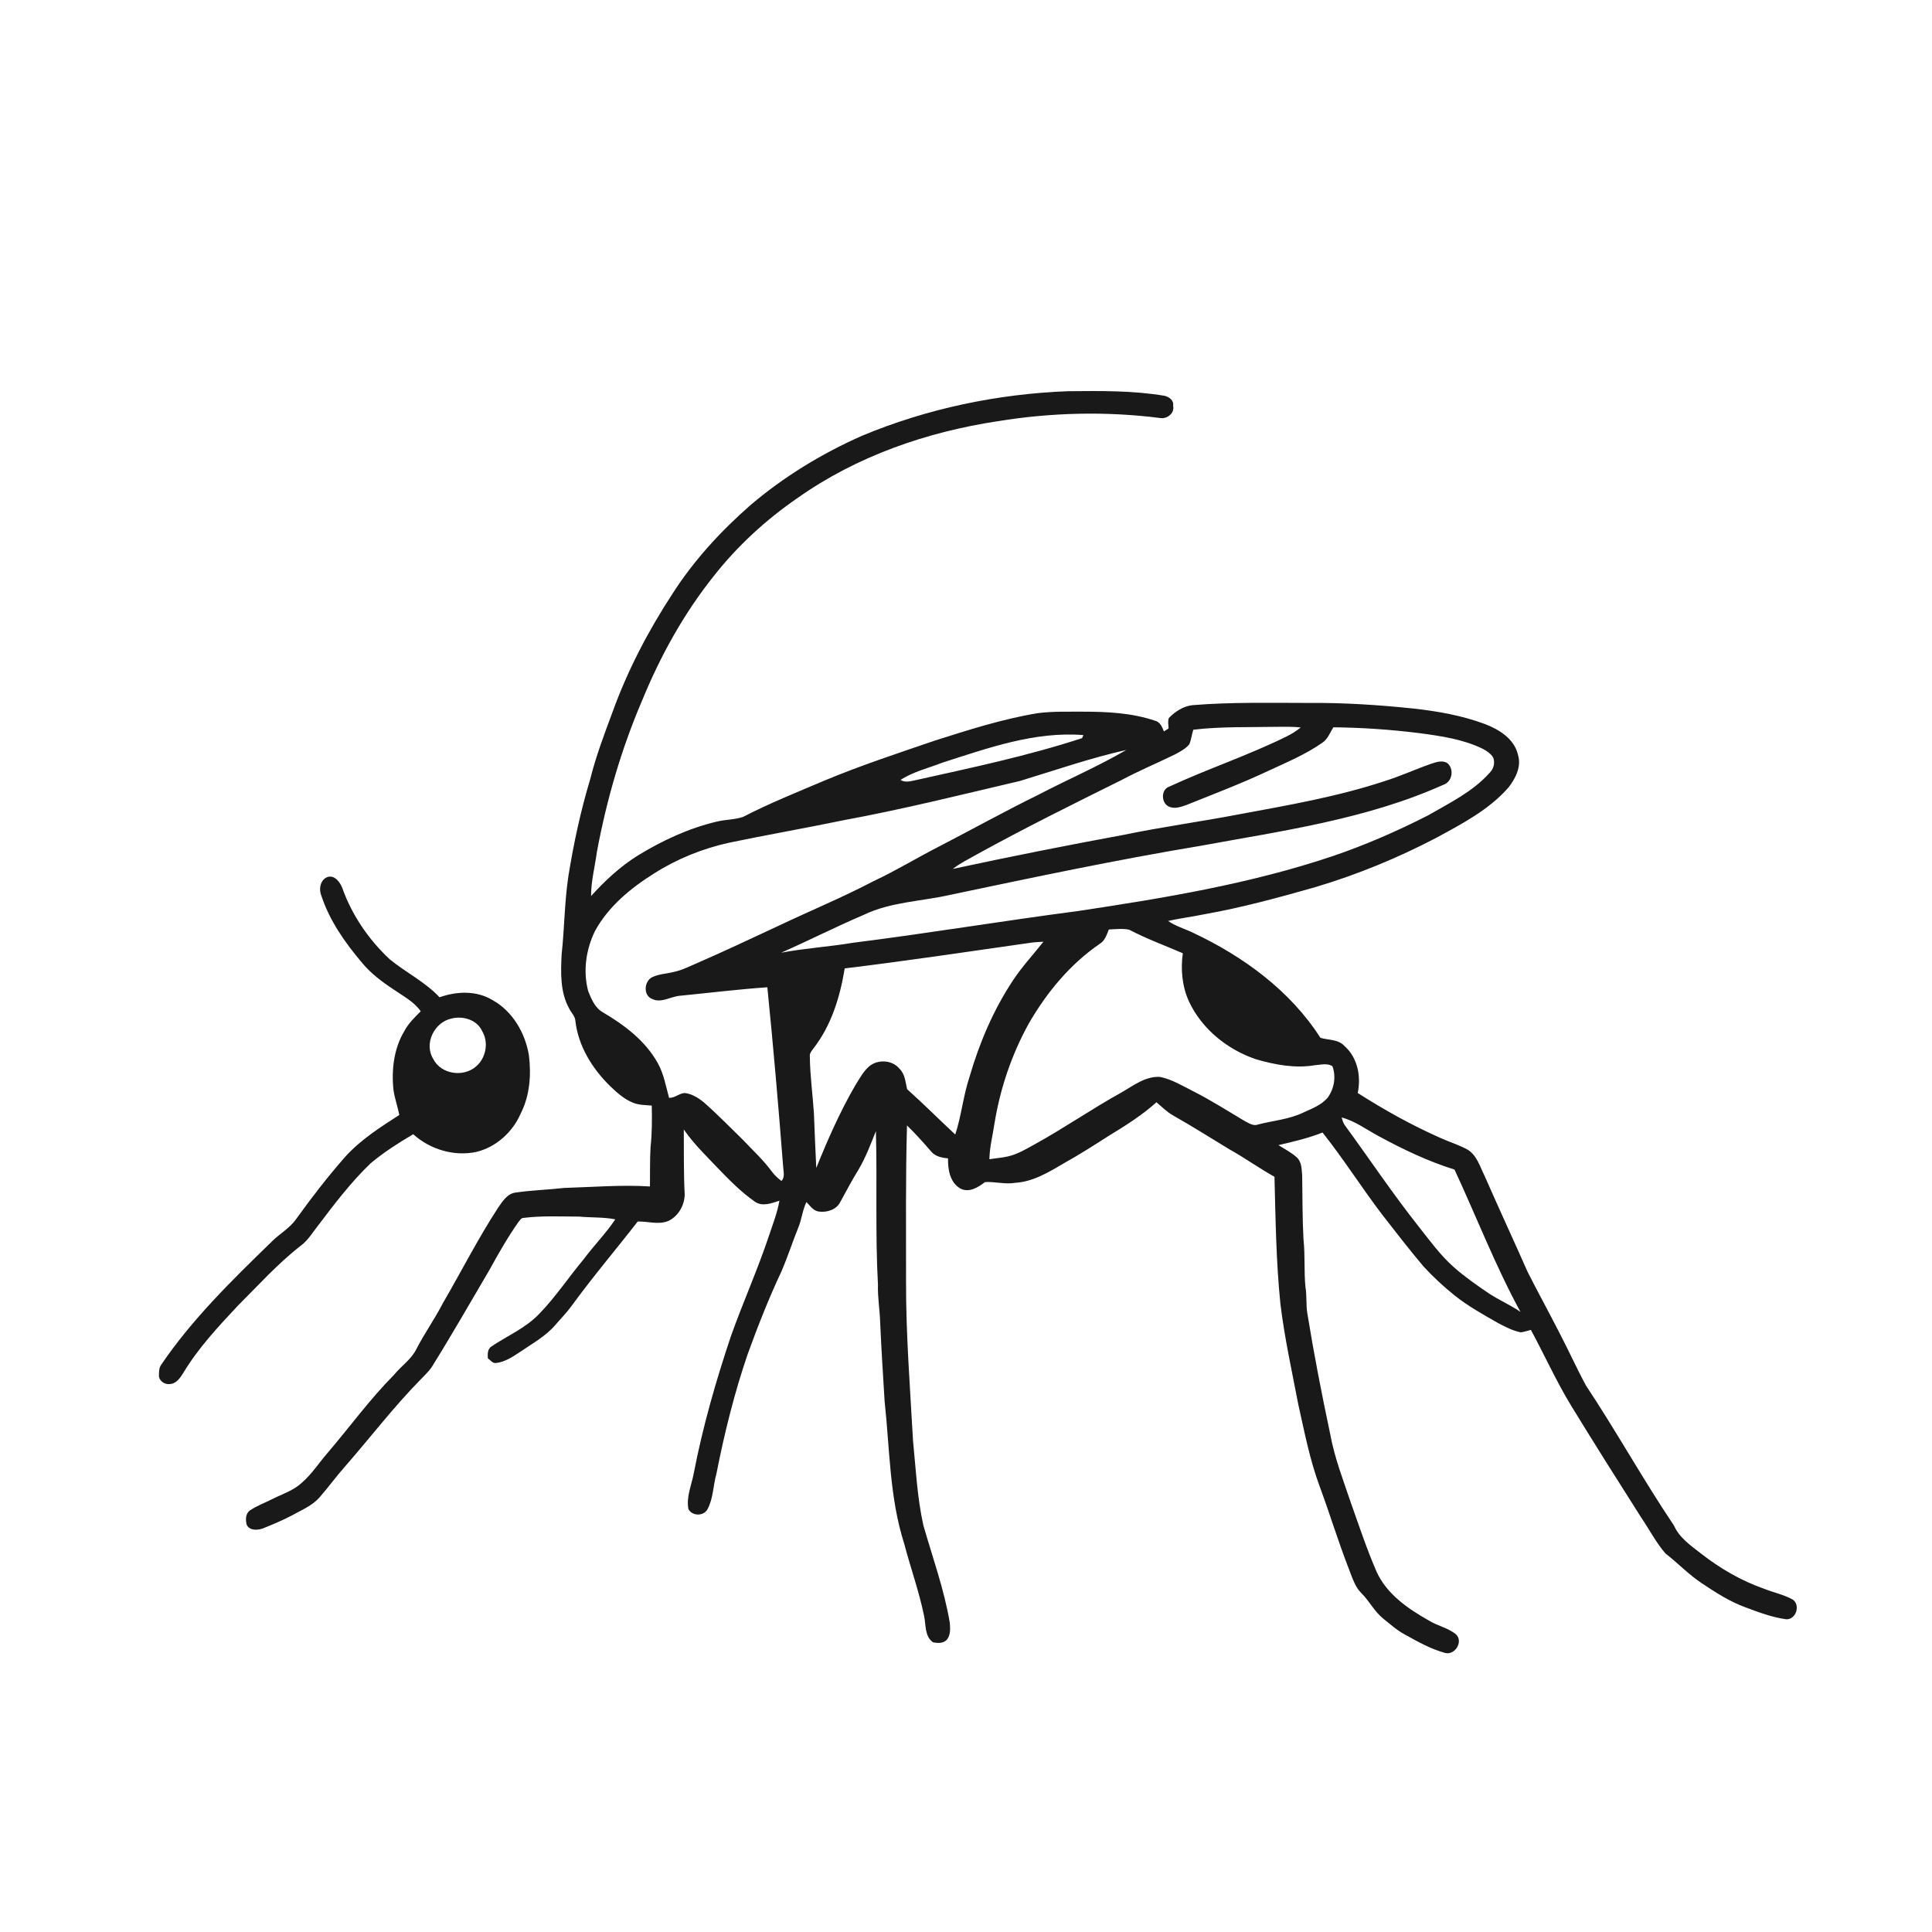 <ns0:svg xmlns:ns0="http://www.w3.org/2000/svg" width="1024pt" height="1024pt" viewBox="0 0 1024 1024" version="1.1">
<ns0:g id="#ffffffff">
<ns0:path fill="#ffffff" opacity="0" d=" M 0.00 0.00 L 1024.00 0.00 L 1024.00 1024.00 L 0.00 1024.00 L 0.00 0.00 M 456.87 230.97 C 435.58 240.41 415.49 252.63 397.74 267.74 C 382.06 281.47 367.81 296.97 356.53 314.54 C 343.58 334.32 332.57 355.43 324.55 377.69 C 320.23 389.26 315.86 400.83 312.87 412.83 C 307.76 429.75 304.03 447.05 301.24 464.49 C 299.18 478.24 299.18 492.16 297.66 505.96 C 297.23 515.54 296.83 525.84 301.66 534.49 C 302.67 536.70 304.78 538.44 304.95 541.00 C 306.45 554.37 313.88 566.37 323.36 575.64 C 326.99 579.10 330.81 582.61 335.55 584.47 C 338.68 585.78 342.13 585.67 345.45 585.98 C 345.60 593.32 345.62 600.68 344.80 607.98 C 344.42 614.93 344.57 621.89 344.49 628.84 C 329.32 627.90 314.16 629.18 299.00 629.63 C 290.49 630.61 281.89 630.82 273.42 632.07 C 268.93 632.52 266.43 636.69 264.06 640.02 C 253.37 656.41 244.53 673.89 234.69 690.79 C 230.45 699.03 225.05 706.60 220.80 714.83 C 218.09 720.48 212.64 723.99 208.77 728.77 C 195.92 741.73 185.21 756.55 173.36 770.39 C 168.88 775.57 165.16 781.44 159.92 785.93 C 155.57 790.05 149.71 791.80 144.47 794.47 C 140.50 796.51 136.23 798.01 132.52 800.53 C 130.05 802.19 130.07 805.66 130.79 808.23 C 132.31 811.30 136.38 811.10 139.16 810.17 C 144.33 808.08 149.50 805.93 154.45 803.35 C 159.67 800.41 165.48 798.15 169.48 793.50 C 174.15 788.15 178.31 782.38 183.04 777.08 C 196.41 761.76 208.77 745.56 223.05 731.04 C 224.99 728.99 227.10 727.07 228.72 724.75 C 239.28 707.79 249.22 690.45 259.34 673.22 C 264.12 664.51 269.06 655.87 274.75 647.73 C 275.52 646.92 276.11 645.57 277.37 645.53 C 287.20 644.28 297.13 644.81 307.00 644.82 C 313.36 645.43 319.82 645.03 326.11 646.27 C 321.14 653.78 314.72 660.17 309.38 667.40 C 301.48 676.86 294.64 687.19 286.08 696.08 C 278.96 703.73 269.15 707.85 260.60 713.57 C 258.35 714.93 258.44 717.61 258.56 719.91 C 259.91 720.85 261.07 722.71 262.95 722.42 C 267.67 721.86 271.75 719.13 275.62 716.57 C 282.07 712.14 289.12 708.31 294.30 702.31 C 297.22 698.89 300.42 695.69 303.05 692.03 C 314.16 676.75 326.42 662.35 338.00 647.43 C 343.43 647.29 349.05 649.29 354.29 647.12 C 359.56 644.57 362.84 638.80 362.90 633.03 C 362.31 621.57 362.51 610.10 362.43 598.63 C 367.50 606.07 374.01 612.32 380.18 618.83 C 386.38 625.27 392.69 631.73 400.06 636.88 C 404.00 639.71 408.98 637.73 413.11 636.41 C 412.02 642.74 409.63 648.75 407.62 654.83 C 401.59 672.92 393.75 690.33 387.37 708.29 C 379.42 732.02 372.48 756.13 367.74 780.73 C 366.59 787.05 363.64 793.29 364.87 799.85 C 366.87 803.66 372.99 803.72 375.00 799.90 C 378.08 794.18 377.95 787.44 379.68 781.29 C 383.93 759.72 389.21 738.33 396.35 717.53 C 401.71 702.81 407.44 688.20 414.11 674.02 C 417.49 666.25 420.05 658.17 423.24 650.33 C 424.97 646.02 425.35 641.28 427.44 637.11 C 429.37 639.09 431.05 641.80 434.06 642.16 C 438.27 642.72 443.21 641.21 445.28 637.23 C 448.43 631.44 451.54 625.63 454.98 620.00 C 458.84 613.54 461.47 606.46 464.25 599.50 C 464.98 626.65 463.85 653.86 465.34 681.00 C 465.12 687.70 466.34 694.32 466.51 701.01 C 467.14 714.90 467.99 728.77 468.86 742.65 C 471.60 767.87 471.43 793.75 479.24 818.14 C 482.58 830.94 487.13 843.43 489.77 856.41 C 490.85 861.19 489.96 867.29 494.55 870.46 C 497.05 870.96 500.24 871.14 501.99 868.88 C 503.93 866.35 503.63 862.98 503.40 860.00 C 500.42 842.38 494.30 825.53 489.39 808.40 C 486.12 793.66 485.40 778.52 483.92 763.53 C 482.36 735.37 480.14 707.23 480.22 679.00 C 480.27 651.50 479.94 623.99 480.73 596.50 C 485.26 600.91 489.48 605.62 493.61 610.41 C 495.79 612.99 499.28 613.68 502.48 613.95 C 502.35 619.85 503.44 626.65 508.98 629.92 C 513.57 632.39 518.43 629.31 522.07 626.53 C 527.41 626.23 532.74 627.83 538.09 626.92 C 547.78 626.33 556.23 621.05 564.38 616.27 C 572.38 611.81 580.10 606.86 587.81 601.92 C 596.58 596.61 605.30 591.09 612.95 584.22 C 615.81 586.64 618.47 589.34 621.76 591.21 C 631.91 596.94 641.74 603.20 651.72 609.23 C 659.84 613.73 667.37 619.21 675.50 623.71 C 676.07 646.15 676.36 668.63 678.63 690.98 C 680.79 708.89 684.70 726.51 688.09 744.22 C 691.38 758.87 694.19 773.69 699.45 787.81 C 704.86 802.46 709.40 817.42 715.08 831.98 C 716.80 836.31 718.16 841.04 721.57 844.41 C 725.79 848.58 728.45 854.12 733.11 857.87 C 736.83 860.82 740.36 864.07 744.58 866.32 C 751.47 870.12 758.45 874.11 766.10 876.13 C 771.29 877.29 775.67 869.99 771.72 866.26 C 767.49 862.73 761.79 861.75 757.18 858.83 C 746.25 852.66 735.09 844.95 729.68 833.20 C 724.43 821.15 720.31 808.65 715.91 796.28 C 711.91 784.39 707.32 772.63 705.07 760.24 C 700.55 739.00 696.41 717.69 692.94 696.26 C 692.13 691.54 692.73 686.71 691.90 681.99 C 691.09 673.69 691.81 665.30 690.88 657.01 C 690.27 645.67 690.36 634.31 690.18 622.96 C 689.88 619.72 689.96 616.00 687.45 613.56 C 684.53 610.87 680.95 609.05 677.61 606.94 C 685.50 605.08 693.43 603.27 700.98 600.25 C 712.07 614.25 721.64 629.37 732.44 643.59 C 739.75 652.92 746.94 662.35 754.62 671.39 C 759.73 676.94 765.31 682.07 771.21 686.79 C 778.22 692.36 786.07 696.70 793.82 701.14 C 797.70 703.21 801.69 705.28 806.04 706.18 C 807.85 705.92 809.61 705.35 811.39 704.87 C 818.66 718.23 824.86 732.16 832.80 745.14 C 844.92 764.96 857.33 784.60 869.79 804.20 C 874.12 810.54 877.66 817.48 882.68 823.32 C 889.23 828.39 894.95 834.48 901.88 839.08 C 909.23 844.00 916.76 848.87 925.12 851.91 C 932.22 854.55 939.41 857.31 946.97 858.27 C 952.09 858.19 954.33 850.64 950.15 847.78 C 945.37 845.15 939.92 844.06 934.88 842.03 C 922.81 837.80 911.62 831.27 901.58 823.42 C 896.13 819.19 890.12 815.07 887.22 808.55 C 870.92 784.31 856.75 758.70 840.59 734.35 C 835.52 724.95 831.14 715.20 826.18 705.75 C 820.78 695.18 815.06 684.78 809.70 674.19 C 802.14 657.12 794.30 640.17 786.79 623.08 C 784.37 618.21 782.75 612.30 777.82 609.31 C 773.32 606.84 768.38 605.35 763.72 603.25 C 748.39 596.50 733.72 588.30 719.62 579.31 C 721.49 570.50 719.56 560.51 712.57 554.38 C 709.33 550.77 704.07 551.36 699.85 550.06 C 683.84 525.05 659.01 506.95 632.44 494.43 C 628.02 492.27 623.18 490.97 619.12 488.12 C 625.51 486.68 632.02 485.90 638.42 484.56 C 658.28 481.04 677.76 475.72 697.14 470.20 C 719.27 463.60 740.74 454.80 761.20 444.09 C 774.83 436.68 789.06 429.30 799.45 417.47 C 803.23 412.69 806.50 406.33 804.57 400.13 C 802.69 391.67 794.65 386.67 787.10 383.78 C 774.86 379.20 761.90 376.95 748.96 375.52 C 730.71 373.61 712.36 372.43 694.00 372.57 C 673.35 372.57 652.66 372.07 632.05 373.75 C 627.18 374.28 622.88 377.12 619.53 380.53 C 618.84 382.32 619.30 384.25 619.39 386.10 C 618.76 386.49 617.51 387.26 616.88 387.65 C 615.95 385.25 614.85 382.58 612.06 381.95 C 599.85 377.85 586.79 377.19 574.00 377.20 C 566.01 377.26 557.98 376.94 550.04 377.99 C 531.44 381.05 513.44 386.83 495.52 392.52 C 475.86 399.26 456.09 405.73 436.90 413.76 C 422.43 419.91 407.78 425.76 393.81 432.99 C 389.23 434.54 384.32 434.33 379.66 435.53 C 364.98 439.02 351.15 445.47 338.30 453.29 C 328.87 459.14 320.69 466.73 313.28 474.93 C 313.26 467.02 315.32 459.33 316.37 451.53 C 321.48 424.03 329.31 396.99 340.34 371.27 C 349.98 347.73 362.41 325.23 378.30 305.32 C 390.91 289.30 406.05 275.38 422.85 263.86 C 454.12 241.78 491.17 228.95 528.83 223.25 C 557.30 218.61 586.46 217.91 615.07 221.58 C 618.73 222.07 622.67 218.97 621.78 215.06 C 622.27 212.26 619.75 210.41 617.34 209.80 C 600.39 206.93 583.13 207.19 566.00 207.35 C 528.63 208.78 491.42 216.56 456.87 230.97 M 170.30 474.65 C 174.64 487.95 182.85 499.61 191.81 510.20 C 196.48 515.89 202.43 520.36 208.55 524.39 C 213.60 527.93 219.36 530.82 222.99 536.00 C 219.81 539.20 216.50 542.39 214.35 546.42 C 208.73 555.76 207.42 567.06 208.56 577.74 C 209.20 582.23 210.78 586.51 211.64 590.95 C 201.51 597.48 191.22 604.04 183.05 613.04 C 173.79 623.54 165.23 634.64 157.05 646.00 C 153.51 651.14 147.81 654.10 143.55 658.55 C 122.74 678.76 101.81 699.25 85.43 723.34 C 84.31 724.94 84.23 726.96 84.26 728.86 C 84.05 731.71 87.23 733.98 89.91 733.57 C 93.52 733.50 95.62 730.11 97.32 727.38 C 105.22 714.33 115.69 703.14 126.06 692.05 C 136.92 681.24 147.19 669.75 159.32 660.32 C 163.21 657.50 165.63 653.27 168.57 649.58 C 177.29 638.09 186.06 626.50 196.51 616.51 C 203.47 610.67 211.20 605.79 219.00 601.16 C 228.04 609.29 240.81 613.12 252.78 610.47 C 263.15 607.83 271.77 599.93 275.99 590.17 C 280.83 580.68 281.62 569.69 280.33 559.26 C 278.33 547.44 271.66 535.88 260.93 530.02 C 252.54 524.91 241.95 525.38 232.97 528.58 C 225.31 520.43 215.13 515.45 206.56 508.44 C 195.38 498.01 186.49 484.98 181.37 470.53 C 180.20 467.61 177.67 464.06 174.08 464.69 C 169.87 465.78 168.81 471.05 170.30 474.65 Z" />
<ns0:path fill="#ffffff" opacity="0" d=" M 632.48 386.77 C 647.25 385.00 662.15 385.53 676.99 385.23 C 681.13 385.21 685.28 385.11 689.41 385.55 C 687.06 387.53 684.41 389.13 681.65 390.47 C 661.52 400.40 640.14 407.48 619.78 416.91 C 615.25 418.38 615.36 425.60 619.50 427.48 C 622.52 428.97 625.88 427.66 628.83 426.66 C 643.45 420.79 658.19 415.19 672.45 408.47 C 682.09 403.99 692.02 399.86 700.77 393.73 C 703.73 391.83 704.92 388.34 706.69 385.48 C 721.87 385.64 737.02 386.67 752.08 388.55 C 763.61 390.09 775.39 391.74 785.95 396.91 C 788.06 398.04 790.18 399.45 791.44 401.55 C 792.49 404.33 791.67 407.50 789.57 409.56 C 780.70 419.57 768.44 425.50 757.05 432.09 C 740.79 440.41 724.01 447.73 706.72 453.64 C 662.85 468.45 617.01 476.00 571.35 482.87 C 531.50 488.07 491.86 494.70 451.99 499.70 C 439.38 501.83 426.58 502.57 414.01 504.96 C 428.71 498.49 443.03 491.19 457.81 484.89 C 471.99 478.04 488.06 477.79 503.20 474.38 C 547.50 465.06 591.81 455.70 636.48 448.27 C 679.85 440.33 724.30 434.19 764.88 416.01 C 769.66 414.52 770.89 407.88 767.27 404.57 C 764.58 402.72 761.31 403.90 758.52 404.82 C 750.20 407.72 742.17 411.43 733.74 414.05 C 708.72 422.31 682.70 426.78 656.86 431.58 C 636.53 435.48 616.00 438.26 595.73 442.46 C 565.40 448.06 535.13 454.06 504.99 460.56 C 508.92 457.46 513.46 455.31 517.79 452.83 C 542.93 438.96 568.68 426.21 594.39 413.45 C 603.66 408.52 613.34 404.46 622.76 399.86 C 625.47 398.35 628.42 396.93 630.38 394.45 C 631.40 391.99 631.65 389.29 632.48 386.77 Z" />
<ns0:path fill="#ffffff" opacity="0" d=" M 499.52 404.21 C 523.68 396.48 548.44 387.54 574.24 389.62 C 574.06 390.02 573.70 390.83 573.52 391.23 C 544.40 400.75 514.38 407.03 484.51 413.68 C 482.10 414.22 479.53 414.76 477.29 413.39 C 484.06 408.96 492.07 407.14 499.52 404.21 Z" />
<ns0:path fill="#ffffff" opacity="0" d=" M 540.65 413.91 C 559.36 408.22 577.87 401.78 596.97 397.49 C 581.85 406.31 565.70 413.22 550.19 421.33 C 532.51 430.00 515.29 439.58 497.79 448.63 C 486.12 454.57 474.95 461.46 463.07 466.99 C 446.62 475.63 429.44 482.71 412.68 490.68 C 398.34 497.34 384.06 504.12 369.56 510.43 C 365.56 512.11 361.67 514.18 357.40 515.08 C 353.54 516.08 349.44 516.18 345.79 517.87 C 341.41 519.91 340.76 527.52 345.58 529.44 C 350.43 531.87 355.40 528.19 360.31 527.78 C 375.78 526.27 391.21 524.34 406.71 523.28 C 409.90 554.92 412.62 586.66 415.09 618.38 C 415.20 620.89 416.21 623.95 414.14 625.95 C 412.28 624.45 410.48 622.87 409.08 620.94 C 404.60 614.83 399.00 609.68 393.82 604.19 C 386.89 597.43 380.14 590.49 372.87 584.11 C 370.25 582.04 367.32 580.15 364.01 579.48 C 360.55 578.69 358.02 582.11 354.60 581.85 C 352.91 575.63 351.81 569.16 348.63 563.46 C 342.08 551.64 330.92 543.26 319.49 536.52 C 315.36 534.21 313.46 529.55 311.78 525.39 C 308.90 514.80 310.58 503.21 315.38 493.42 C 322.52 480.35 334.38 470.63 346.83 462.85 C 358.96 455.15 372.50 449.72 386.51 446.64 C 406.67 442.45 426.95 438.91 447.11 434.74 C 478.54 428.95 509.56 421.21 540.65 413.91 Z" />
<ns0:path fill="#ffffff" opacity="0" d=" M 587.70 492.64 C 591.27 492.50 594.91 492.03 598.44 492.74 C 607.62 497.58 617.41 501.11 626.92 505.25 C 625.70 513.90 626.55 522.88 630.22 530.88 C 637.07 545.47 650.56 556.29 665.68 561.42 C 675.77 564.36 686.47 566.37 696.96 564.58 C 699.98 564.37 703.44 563.38 706.19 565.08 C 708.28 570.58 707.14 577.02 703.73 581.74 C 700.37 585.76 695.30 587.59 690.68 589.73 C 683.20 593.29 674.83 593.94 666.90 595.98 C 664.34 597.05 661.94 595.27 659.74 594.19 C 650.72 588.84 641.88 583.16 632.51 578.43 C 626.81 575.55 621.23 572.12 614.91 570.79 C 607.09 570.29 600.62 575.48 594.19 579.15 C 578.62 587.75 564.00 597.94 548.42 606.51 C 543.86 609.01 539.33 611.79 534.20 612.93 C 530.97 613.67 527.65 613.89 524.40 614.42 C 524.50 608.19 526.08 602.13 527.01 596.00 C 530.00 577.24 536.13 558.96 545.36 542.35 C 554.87 525.88 567.35 510.83 583.15 500.07 C 585.73 498.40 586.60 495.33 587.70 492.64 Z" />
<ns0:path fill="#ffffff" opacity="0" d=" M 544.52 499.93 C 547.33 499.46 550.18 499.25 553.04 499.12 C 547.64 506.02 541.59 512.43 536.79 519.79 C 526.48 535.38 519.09 552.78 513.89 570.69 C 510.54 580.70 509.59 591.31 506.31 601.33 C 497.74 593.37 489.50 585.07 480.78 577.29 C 479.90 573.49 479.67 569.18 476.65 566.34 C 472.70 561.63 464.93 561.37 460.43 565.41 C 457.39 568.15 455.49 571.84 453.33 575.25 C 445.21 589.22 438.69 604.07 432.64 619.04 C 432.20 609.35 431.74 599.67 431.39 589.98 C 430.73 579.99 429.34 570.06 429.23 560.04 C 429.02 558.42 430.05 557.14 430.95 555.93 C 440.58 543.72 445.24 528.42 447.72 513.27 C 480.06 509.37 512.27 504.52 544.52 499.93 Z" />
<ns0:path fill="#ffffff" opacity="0" d=" M 239.25 539.86 C 245.25 538.32 252.71 540.40 255.47 546.36 C 259.17 552.35 257.64 560.80 252.27 565.27 C 245.62 571.10 233.76 569.43 229.66 561.33 C 224.56 553.22 230.13 541.83 239.25 539.86 Z" />
<ns0:path fill="#ffffff" opacity="0" d=" M 711.10 592.28 C 718.30 594.18 724.33 598.78 730.83 602.23 C 743.66 609.20 756.95 615.55 770.92 619.90 C 782.60 645.01 792.58 670.97 805.87 695.31 C 800.39 691.57 794.25 688.96 788.75 685.27 C 782.44 680.98 776.18 676.60 770.46 671.55 C 763.36 665.23 757.77 657.49 751.91 650.07 C 738.10 632.66 725.78 614.14 712.65 596.22 C 711.86 595.02 711.49 593.63 711.10 592.28 Z" />
</ns0:g>
<ns0:g id="#191919ff">
<ns0:path fill="#191919" opacity="1.00" d=" M 456.87 230.97 C 491.42 216.56 528.63 208.78 566.00 207.35 C 583.13 207.19 600.39 206.93 617.34 209.80 C 619.75 210.41 622.27 212.26 621.78 215.06 C 622.67 218.97 618.73 222.07 615.07 221.58 C 586.46 217.91 557.30 218.61 528.83 223.25 C 491.17 228.95 454.12 241.78 422.85 263.86 C 406.05 275.38 390.91 289.30 378.30 305.32 C 362.41 325.23 349.98 347.73 340.34 371.27 C 329.31 396.99 321.48 424.03 316.37 451.53 C 315.32 459.33 313.26 467.02 313.28 474.93 C 320.69 466.73 328.87 459.14 338.30 453.29 C 351.15 445.47 364.98 439.02 379.66 435.53 C 384.32 434.33 389.23 434.54 393.81 432.99 C 407.78 425.76 422.43 419.91 436.90 413.76 C 456.09 405.73 475.86 399.26 495.52 392.52 C 513.44 386.83 531.44 381.05 550.04 377.99 C 557.98 376.94 566.01 377.26 574.00 377.20 C 586.79 377.19 599.85 377.85 612.06 381.95 C 614.85 382.58 615.95 385.25 616.88 387.65 C 617.51 387.26 618.76 386.49 619.39 386.10 C 619.30 384.25 618.84 382.32 619.53 380.53 C 622.88 377.12 627.18 374.28 632.05 373.75 C 652.66 372.07 673.35 372.57 694.00 372.57 C 712.36 372.43 730.71 373.61 748.96 375.52 C 761.90 376.95 774.86 379.20 787.10 383.78 C 794.65 386.67 802.69 391.67 804.57 400.13 C 806.50 406.33 803.23 412.69 799.45 417.47 C 789.06 429.30 774.83 436.68 761.20 444.09 C 740.74 454.80 719.27 463.60 697.14 470.20 C 677.76 475.72 658.28 481.04 638.42 484.56 C 632.02 485.90 625.51 486.68 619.12 488.12 C 623.18 490.97 628.02 492.27 632.44 494.43 C 659.01 506.95 683.84 525.05 699.85 550.06 C 704.07 551.36 709.33 550.77 712.57 554.38 C 719.56 560.51 721.49 570.50 719.62 579.31 C 733.72 588.30 748.39 596.50 763.72 603.25 C 768.38 605.35 773.32 606.84 777.82 609.31 C 782.75 612.30 784.37 618.21 786.79 623.08 C 794.30 640.17 802.14 657.12 809.70 674.19 C 815.06 684.78 820.78 695.18 826.18 705.75 C 831.14 715.20 835.52 724.95 840.59 734.35 C 856.75 758.70 870.92 784.31 887.22 808.55 C 890.12 815.07 896.13 819.19 901.58 823.42 C 911.62 831.27 922.81 837.80 934.88 842.03 C 939.92 844.06 945.37 845.15 950.15 847.78 C 954.33 850.64 952.09 858.19 946.97 858.27 C 939.41 857.31 932.22 854.55 925.12 851.91 C 916.76 848.87 909.23 844.00 901.88 839.08 C 894.95 834.48 889.23 828.39 882.68 823.32 C 877.66 817.48 874.12 810.54 869.79 804.20 C 857.33 784.60 844.92 764.96 832.80 745.14 C 824.86 732.16 818.66 718.23 811.39 704.87 C 809.61 705.35 807.85 705.92 806.04 706.18 C 801.69 705.28 797.70 703.21 793.82 701.14 C 786.07 696.70 778.22 692.36 771.21 686.79 C 765.31 682.07 759.73 676.94 754.62 671.39 C 746.94 662.35 739.75 652.92 732.44 643.59 C 721.64 629.37 712.07 614.25 700.98 600.25 C 693.43 603.27 685.50 605.08 677.61 606.94 C 680.95 609.05 684.53 610.87 687.45 613.56 C 689.96 616.00 689.88 619.72 690.18 622.96 C 690.36 634.31 690.27 645.67 690.88 657.01 C 691.81 665.30 691.09 673.69 691.90 681.99 C 692.73 686.71 692.13 691.54 692.94 696.26 C 696.41 717.69 700.55 739.00 705.07 760.24 C 707.32 772.63 711.91 784.39 715.91 796.28 C 720.31 808.65 724.43 821.15 729.68 833.20 C 735.09 844.95 746.25 852.66 757.18 858.83 C 761.79 861.75 767.49 862.73 771.72 866.26 C 775.67 869.99 771.29 877.29 766.10 876.13 C 758.45 874.11 751.47 870.12 744.58 866.32 C 740.36 864.07 736.83 860.82 733.11 857.87 C 728.45 854.12 725.79 848.58 721.57 844.41 C 718.16 841.04 716.80 836.31 715.08 831.98 C 709.40 817.42 704.86 802.46 699.45 787.81 C 694.19 773.69 691.38 758.87 688.09 744.22 C 684.70 726.51 680.79 708.89 678.63 690.98 C 676.36 668.63 676.07 646.15 675.50 623.71 C 667.37 619.21 659.84 613.73 651.72 609.23 C 641.74 603.20 631.91 596.94 621.76 591.21 C 618.47 589.34 615.81 586.64 612.95 584.22 C 605.30 591.09 596.58 596.61 587.81 601.92 C 580.10 606.86 572.38 611.81 564.38 616.27 C 556.23 621.05 547.78 626.33 538.09 626.92 C 532.74 627.83 527.41 626.23 522.07 626.53 C 518.43 629.31 513.57 632.39 508.98 629.92 C 503.44 626.65 502.35 619.85 502.48 613.95 C 499.28 613.68 495.79 612.99 493.61 610.41 C 489.48 605.62 485.26 600.91 480.73 596.50 C 479.94 623.99 480.27 651.50 480.22 679.00 C 480.14 707.23 482.36 735.37 483.92 763.53 C 485.40 778.52 486.12 793.66 489.39 808.40 C 494.30 825.53 500.42 842.38 503.40 860.00 C 503.63 862.98 503.93 866.35 501.99 868.88 C 500.24 871.14 497.05 870.96 494.55 870.46 C 489.96 867.29 490.85 861.19 489.77 856.41 C 487.13 843.43 482.58 830.94 479.24 818.14 C 471.43 793.75 471.60 767.87 468.86 742.65 C 467.99 728.77 467.14 714.90 466.51 701.01 C 466.34 694.32 465.12 687.70 465.34 681.00 C 463.85 653.86 464.98 626.65 464.25 599.50 C 461.47 606.46 458.84 613.54 454.98 620.00 C 451.54 625.63 448.43 631.44 445.28 637.23 C 443.21 641.21 438.27 642.72 434.06 642.16 C 431.05 641.80 429.37 639.09 427.44 637.11 C 425.35 641.28 424.97 646.02 423.24 650.33 C 420.05 658.17 417.49 666.25 414.11 674.02 C 407.44 688.20 401.71 702.81 396.35 717.53 C 389.21 738.33 383.93 759.72 379.68 781.29 C 377.95 787.44 378.08 794.18 375.00 799.90 C 372.99 803.72 366.87 803.66 364.87 799.85 C 363.64 793.29 366.59 787.05 367.74 780.73 C 372.48 756.13 379.42 732.02 387.37 708.29 C 393.75 690.33 401.59 672.92 407.62 654.83 C 409.63 648.75 412.02 642.74 413.11 636.41 C 408.98 637.73 404.00 639.71 400.06 636.88 C 392.69 631.73 386.38 625.27 380.18 618.83 C 374.01 612.32 367.50 606.07 362.43 598.63 C 362.51 610.10 362.31 621.57 362.90 633.03 C 362.84 638.80 359.56 644.57 354.29 647.12 C 349.05 649.29 343.43 647.29 338.00 647.43 C 326.42 662.35 314.16 676.75 303.05 692.03 C 300.42 695.69 297.22 698.89 294.30 702.31 C 289.12 708.31 282.07 712.14 275.62 716.57 C 271.75 719.13 267.67 721.86 262.95 722.42 C 261.07 722.71 259.91 720.85 258.56 719.91 C 258.44 717.61 258.35 714.93 260.60 713.57 C 269.15 707.85 278.96 703.73 286.08 696.08 C 294.64 687.19 301.48 676.86 309.38 667.40 C 314.72 660.17 321.14 653.78 326.11 646.27 C 319.82 645.03 313.36 645.43 307.00 644.82 C 297.13 644.81 287.20 644.28 277.37 645.53 C 276.11 645.57 275.52 646.92 274.75 647.73 C 269.06 655.87 264.12 664.51 259.34 673.22 C 249.22 690.45 239.28 707.79 228.72 724.75 C 227.10 727.07 224.99 728.99 223.05 731.04 C 208.77 745.56 196.41 761.76 183.04 777.08 C 178.31 782.38 174.15 788.15 169.48 793.50 C 165.48 798.15 159.67 800.41 154.45 803.35 C 149.50 805.93 144.33 808.08 139.16 810.17 C 136.38 811.10 132.31 811.30 130.79 808.23 C 130.07 805.66 130.05 802.19 132.52 800.53 C 136.23 798.01 140.50 796.51 144.47 794.47 C 149.71 791.80 155.57 790.05 159.92 785.93 C 165.16 781.44 168.88 775.57 173.36 770.39 C 185.21 756.55 195.92 741.73 208.77 728.77 C 212.64 723.99 218.09 720.48 220.80 714.83 C 225.05 706.60 230.45 699.03 234.69 690.79 C 244.53 673.89 253.37 656.41 264.06 640.02 C 266.43 636.69 268.93 632.52 273.42 632.07 C 281.89 630.82 290.49 630.61 299.00 629.63 C 314.16 629.18 329.32 627.90 344.49 628.84 C 344.57 621.89 344.42 614.93 344.80 607.98 C 345.62 600.68 345.60 593.32 345.45 585.98 C 342.13 585.67 338.68 585.78 335.55 584.47 C 330.81 582.61 326.99 579.10 323.36 575.64 C 313.88 566.37 306.45 554.37 304.95 541.00 C 304.78 538.44 302.67 536.70 301.66 534.49 C 296.83 525.84 297.23 515.54 297.66 505.96 C 299.18 492.16 299.18 478.24 301.24 464.49 C 304.03 447.05 307.76 429.75 312.87 412.83 C 315.86 400.83 320.23 389.26 324.55 377.69 C 332.57 355.43 343.58 334.32 356.53 314.54 C 367.81 296.97 382.06 281.47 397.74 267.74 C 415.49 252.63 435.58 240.41 456.87 230.97 M 632.48 386.77 C 631.65 389.29 631.40 391.99 630.38 394.45 C 628.42 396.93 625.47 398.35 622.76 399.86 C 613.34 404.46 603.66 408.52 594.39 413.45 C 568.68 426.21 542.93 438.96 517.79 452.83 C 513.46 455.31 508.92 457.46 504.99 460.56 C 535.13 454.06 565.40 448.06 595.73 442.46 C 616.00 438.26 636.53 435.48 656.86 431.58 C 682.70 426.78 708.72 422.31 733.74 414.05 C 742.17 411.43 750.20 407.72 758.52 404.82 C 761.31 403.90 764.58 402.72 767.27 404.57 C 770.89 407.88 769.66 414.52 764.88 416.01 C 724.30 434.19 679.85 440.33 636.48 448.27 C 591.81 455.70 547.50 465.06 503.20 474.38 C 488.06 477.79 471.99 478.04 457.81 484.89 C 443.03 491.19 428.71 498.49 414.01 504.96 C 426.58 502.57 439.38 501.83 451.99 499.70 C 491.86 494.70 531.50 488.07 571.35 482.87 C 617.01 476.00 662.85 468.45 706.72 453.64 C 724.01 447.73 740.79 440.41 757.05 432.09 C 768.44 425.50 780.70 419.57 789.57 409.56 C 791.67 407.50 792.49 404.33 791.44 401.55 C 790.18 399.45 788.06 398.04 785.95 396.91 C 775.39 391.74 763.61 390.09 752.08 388.55 C 737.02 386.67 721.87 385.64 706.69 385.48 C 704.92 388.34 703.73 391.83 700.77 393.73 C 692.02 399.86 682.09 403.99 672.45 408.47 C 658.19 415.19 643.45 420.79 628.83 426.66 C 625.88 427.66 622.52 428.97 619.50 427.48 C 615.36 425.60 615.25 418.38 619.78 416.91 C 640.14 407.48 661.52 400.40 681.65 390.47 C 684.41 389.13 687.06 387.53 689.41 385.55 C 685.28 385.11 681.13 385.21 676.99 385.23 C 662.15 385.53 647.25 385.00 632.48 386.77 M 499.52 404.21 C 492.07 407.14 484.06 408.96 477.29 413.39 C 479.53 414.76 482.10 414.22 484.51 413.68 C 514.38 407.03 544.40 400.75 573.52 391.23 C 573.70 390.83 574.06 390.02 574.24 389.62 C 548.44 387.54 523.68 396.48 499.52 404.21 M 540.65 413.91 C 509.56 421.21 478.54 428.95 447.11 434.74 C 426.95 438.91 406.67 442.45 386.51 446.64 C 372.50 449.72 358.96 455.15 346.83 462.85 C 334.38 470.63 322.52 480.35 315.38 493.42 C 310.58 503.21 308.90 514.80 311.78 525.39 C 313.46 529.55 315.36 534.21 319.49 536.52 C 330.92 543.26 342.08 551.64 348.63 563.46 C 351.81 569.16 352.91 575.63 354.60 581.85 C 358.02 582.11 360.55 578.69 364.01 579.48 C 367.32 580.15 370.25 582.04 372.87 584.11 C 380.14 590.49 386.89 597.43 393.82 604.19 C 399.00 609.68 404.60 614.83 409.08 620.94 C 410.48 622.87 412.28 624.45 414.14 625.95 C 416.21 623.95 415.20 620.89 415.09 618.38 C 412.62 586.66 409.90 554.92 406.71 523.28 C 391.21 524.34 375.78 526.27 360.31 527.78 C 355.40 528.19 350.43 531.87 345.58 529.44 C 340.76 527.52 341.41 519.91 345.79 517.87 C 349.44 516.18 353.54 516.08 357.40 515.08 C 361.67 514.18 365.56 512.11 369.56 510.43 C 384.06 504.12 398.34 497.34 412.68 490.68 C 429.44 482.71 446.62 475.63 463.07 466.99 C 474.95 461.46 486.12 454.57 497.79 448.63 C 515.29 439.58 532.51 430.00 550.19 421.33 C 565.70 413.22 581.85 406.31 596.97 397.49 C 577.87 401.78 559.36 408.22 540.65 413.91 M 587.70 492.64 C 586.60 495.33 585.73 498.40 583.15 500.07 C 567.35 510.83 554.87 525.88 545.36 542.35 C 536.13 558.96 530.00 577.24 527.01 596.00 C 526.08 602.13 524.50 608.19 524.40 614.42 C 527.65 613.89 530.97 613.67 534.20 612.93 C 539.33 611.79 543.86 609.01 548.42 606.51 C 564.00 597.94 578.62 587.75 594.19 579.15 C 600.62 575.48 607.09 570.29 614.91 570.79 C 621.23 572.12 626.81 575.55 632.51 578.43 C 641.88 583.16 650.72 588.84 659.74 594.19 C 661.94 595.27 664.34 597.05 666.90 595.98 C 674.83 593.94 683.20 593.29 690.68 589.73 C 695.30 587.59 700.37 585.76 703.73 581.74 C 707.14 577.02 708.28 570.58 706.19 565.08 C 703.44 563.38 699.98 564.37 696.96 564.58 C 686.47 566.37 675.77 564.36 665.68 561.42 C 650.56 556.29 637.07 545.47 630.22 530.88 C 626.55 522.88 625.70 513.90 626.92 505.25 C 617.41 501.11 607.62 497.58 598.44 492.74 C 594.91 492.03 591.27 492.50 587.70 492.64 M 544.52 499.93 C 512.27 504.52 480.06 509.37 447.72 513.27 C 445.24 528.42 440.58 543.72 430.95 555.93 C 430.05 557.14 429.02 558.42 429.23 560.04 C 429.34 570.06 430.73 579.99 431.39 589.98 C 431.74 599.67 432.20 609.35 432.64 619.04 C 438.69 604.07 445.21 589.22 453.33 575.25 C 455.49 571.84 457.39 568.15 460.43 565.41 C 464.93 561.37 472.70 561.63 476.65 566.34 C 479.67 569.18 479.90 573.49 480.78 577.29 C 489.50 585.07 497.74 593.37 506.31 601.33 C 509.59 591.31 510.54 580.70 513.89 570.69 C 519.09 552.78 526.48 535.38 536.79 519.79 C 541.59 512.43 547.64 506.02 553.04 499.12 C 550.18 499.25 547.33 499.46 544.52 499.93 M 711.10 592.28 C 711.49 593.63 711.86 595.02 712.65 596.22 C 725.78 614.14 738.10 632.66 751.91 650.07 C 757.77 657.49 763.36 665.23 770.46 671.55 C 776.18 676.60 782.44 680.98 788.75 685.27 C 794.25 688.96 800.39 691.57 805.87 695.31 C 792.58 670.97 782.60 645.01 770.92 619.90 C 756.95 615.55 743.66 609.20 730.83 602.23 C 724.33 598.78 718.30 594.18 711.10 592.28 Z" />
<ns0:path fill="#191919" opacity="1.00" d=" M 170.30 474.65 C 168.81 471.05 169.87 465.78 174.08 464.69 C 177.67 464.06 180.20 467.61 181.37 470.53 C 186.49 484.98 195.38 498.01 206.56 508.44 C 215.13 515.45 225.31 520.43 232.97 528.58 C 241.95 525.38 252.54 524.91 260.93 530.02 C 271.66 535.88 278.33 547.44 280.33 559.26 C 281.62 569.69 280.83 580.68 275.99 590.17 C 271.77 599.93 263.15 607.83 252.78 610.47 C 240.81 613.12 228.04 609.29 219.00 601.16 C 211.20 605.79 203.47 610.67 196.51 616.51 C 186.06 626.50 177.29 638.09 168.57 649.58 C 165.63 653.27 163.21 657.50 159.32 660.32 C 147.19 669.75 136.92 681.24 126.06 692.05 C 115.69 703.14 105.22 714.33 97.32 727.38 C 95.62 730.11 93.52 733.50 89.91 733.57 C 87.23 733.98 84.05 731.71 84.26 728.86 C 84.23 726.96 84.31 724.94 85.43 723.34 C 101.81 699.25 122.74 678.76 143.55 658.55 C 147.81 654.10 153.51 651.14 157.05 646.00 C 165.23 634.64 173.79 623.54 183.05 613.04 C 191.22 604.04 201.51 597.48 211.64 590.95 C 210.78 586.51 209.20 582.23 208.56 577.74 C 207.42 567.06 208.73 555.76 214.35 546.42 C 216.50 542.39 219.81 539.20 222.99 536.00 C 219.36 530.82 213.60 527.93 208.55 524.39 C 202.43 520.36 196.48 515.89 191.81 510.20 C 182.85 499.61 174.64 487.95 170.30 474.65 M 239.25 539.86 C 230.13 541.83 224.56 553.22 229.66 561.33 C 233.76 569.43 245.62 571.10 252.27 565.27 C 257.64 560.80 259.17 552.35 255.47 546.36 C 252.71 540.40 245.25 538.32 239.25 539.86 Z" />
</ns0:g>
</ns0:svg>